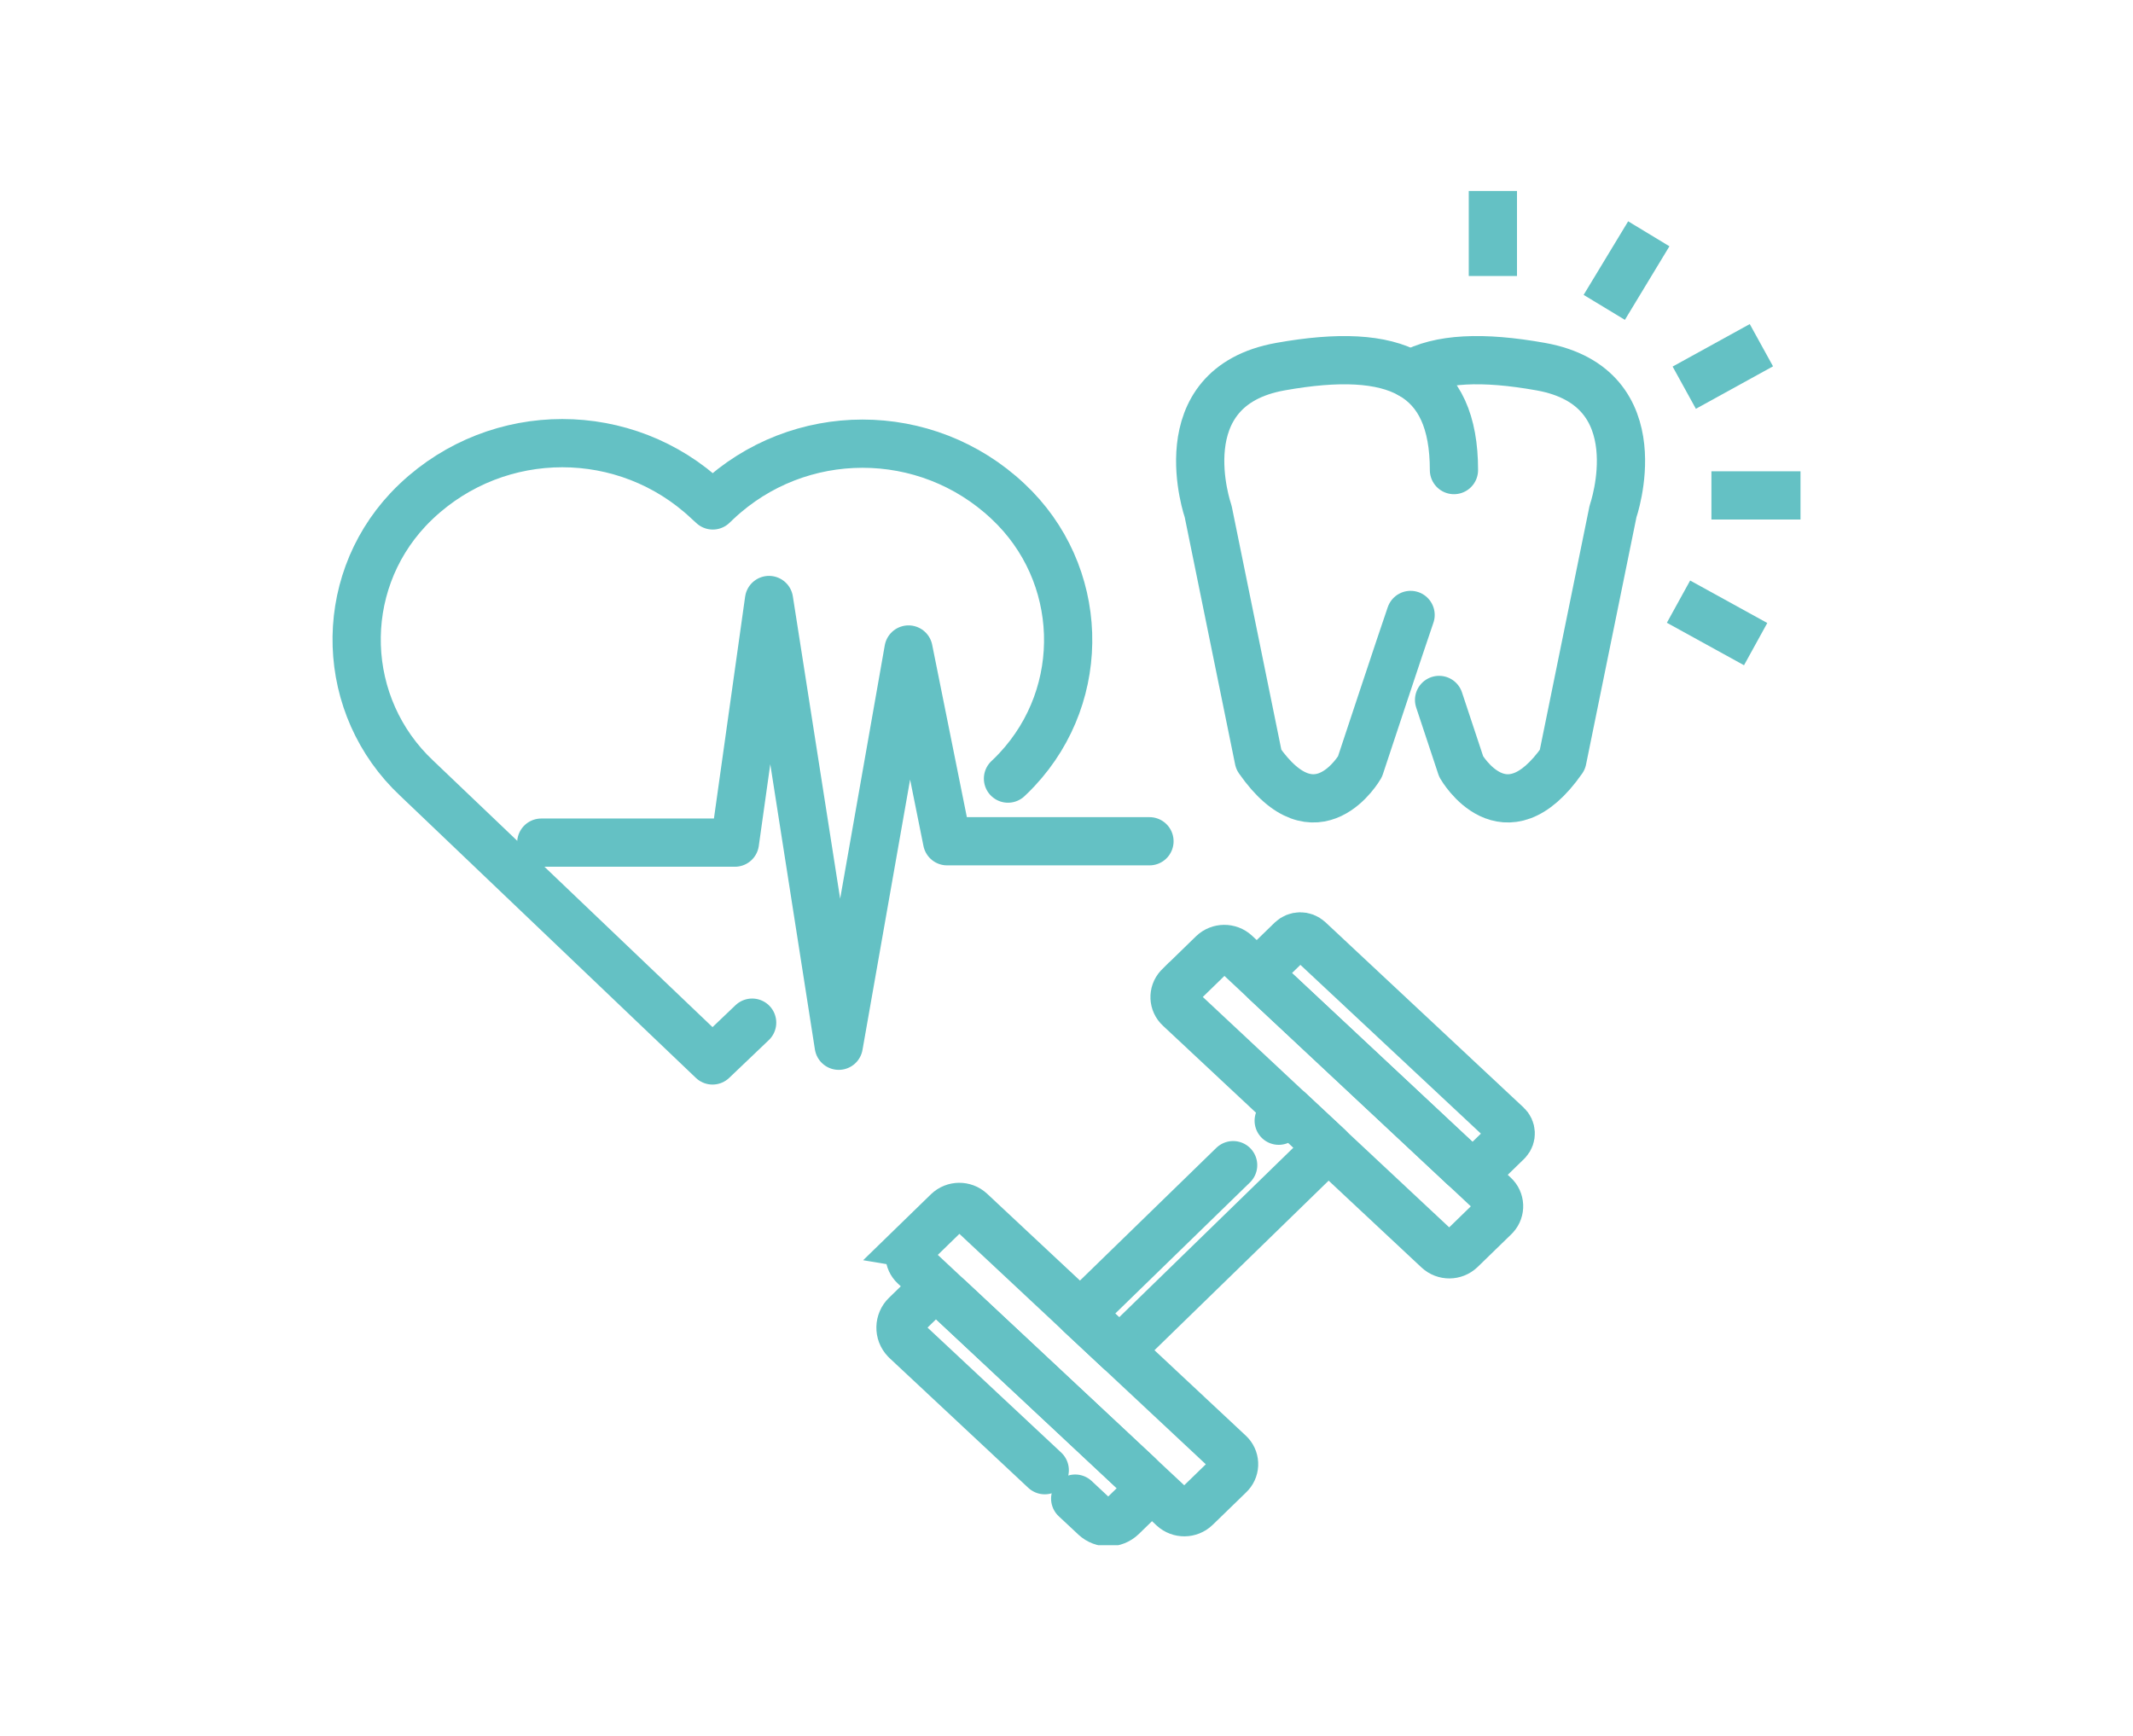 <?xml version="1.0" encoding="UTF-8"?> <svg xmlns="http://www.w3.org/2000/svg" xmlns:xlink="http://www.w3.org/1999/xlink" id="Layer_1" viewBox="0 0 110.551 90"><defs><style>.cls-1,.cls-2,.cls-3,.cls-4{fill:none;}.cls-2{stroke-miterlimit:4;stroke-width:2.5px;}.cls-2,.cls-3{stroke-linecap:round;}.cls-2,.cls-3,.cls-4{stroke:#64c1c4;}.cls-3{stroke-linejoin:round;}.cls-3,.cls-4{stroke-width:2.5px;}.cls-4{stroke-miterlimit:10;}.cls-5{clip-path:url(#clippath);}</style><clipPath id="clippath"><rect class="cls-1" x="17.234" y="9.9" width="76.084" height="70.199"></rect></clipPath></defs><g class="cls-5"><g id="Group_2642-2"><path id="Path_2254" class="cls-3" d="M38.983,53.011l-2.054,1.959-15.326-14.624c-3.972-3.72-4.177-9.956-.457-13.928.147-.157.3-.31.457-.457,4.236-3.986,10.842-3.986,15.078,0l.262.239.222-.212c4.236-3.986,10.842-3.986,15.078,0,3.969,3.711,4.178,9.936.467,13.905-.15.161-.306.316-.467.467"></path><path id="Path_2255" class="cls-3" d="M28.054,43.679h10.035l1.768-12.577,3.614,23.106,3.617-20.54,2,9.94h10.488"></path><path id="Path_2261" class="cls-2" d="M61.115,51.128l1.744-1.698c.329-.314.846-.319,1.182-.011l13.403,12.536c.315.287.338.775.051,1.091-.013.014-.026.028-.04.041l-1.743,1.694c-.329.314-.845.319-1.18.011l-13.405-12.536c-.315-.288-.336-.776-.048-1.091.012-.013.024-.025.036-.037Z"></path><path id="Path_2256" class="cls-3" d="M75.88,60.492l-10.272-9.606c-.241-.222-.256-.597-.035-.838.008-.009.017-.018.026-.026l1.337-1.3c.251-.238.644-.242.9-.009l10.272,9.606c.241.221.256.596.035.836-.008.009-.017.018-.026.027l-1.337,1.3c-.251.238-.643.242-.9.01Z"></path><path id="Path_2257" class="cls-3" d="M66.274,58.094l.538-.524,2.036,1.9-10.824,10.539-2.035-1.9,7.923-7.711"></path><path id="Path_2262" class="cls-2" d="M47.378,64.499l1.745-1.698c.329-.314.846-.319,1.181-.012l13.405,12.537c.315.286.339.774.053,1.089-.013.015-.027.029-.041.042l-1.744,1.693c-.329.314-.845.319-1.18.011l-13.406-12.536c-.314-.287-.336-.775-.048-1.089.012-.013.024-.025.036-.037Z"></path><path id="Path_2258" class="cls-3" d="M55.726,77.683l1.022.956c.397.366,1.01.36,1.4-.013l.851-.828c.364-.348.377-.925.029-1.289-.014-.015-.029-.029-.043-.043l-9.781-9.144c-.397-.367-1.01-.361-1.4.013l-.851.828c-.364.348-.377.925-.029,1.289.014.015.029.029.043.043l7.181,6.715"></path><path id="Path_2259" class="cls-3" d="M73.109,31.877c-.375,1.072-2.623,7.864-2.623,7.864,0,0-2.252,3.93-5.246-.364l-2.622-12.865s-2.249-6.435,3.746-7.507,8.993.358,8.993,5.362"></path><path id="Path_2260" class="cls-3" d="M74.586,36.283c.6,1.8,1.146,3.455,1.146,3.455,0,0,2.248,3.933,5.246-.357l2.623-12.87s2.248-6.434-3.747-7.506c-3-.536-5.246-.447-6.745.4"></path><line id="Line_1" class="cls-4" x1="77.374" y1="14.306" x2="77.374" y2="9.9"></line><line id="Line_2" class="cls-4" x1="86.995" y1="31.187" x2="90.993" y2="33.389"></line><line id="Line_3" class="cls-4" x1="88.701" y1="25.68" x2="93.318" y2="25.68"></line><line id="Line_4" class="cls-4" x1="87.293" y1="20.096" x2="91.291" y2="17.894"></line><line id="Line_5" class="cls-4" x1="83.147" y1="15.933" x2="85.455" y2="12.119"></line></g></g></svg> 